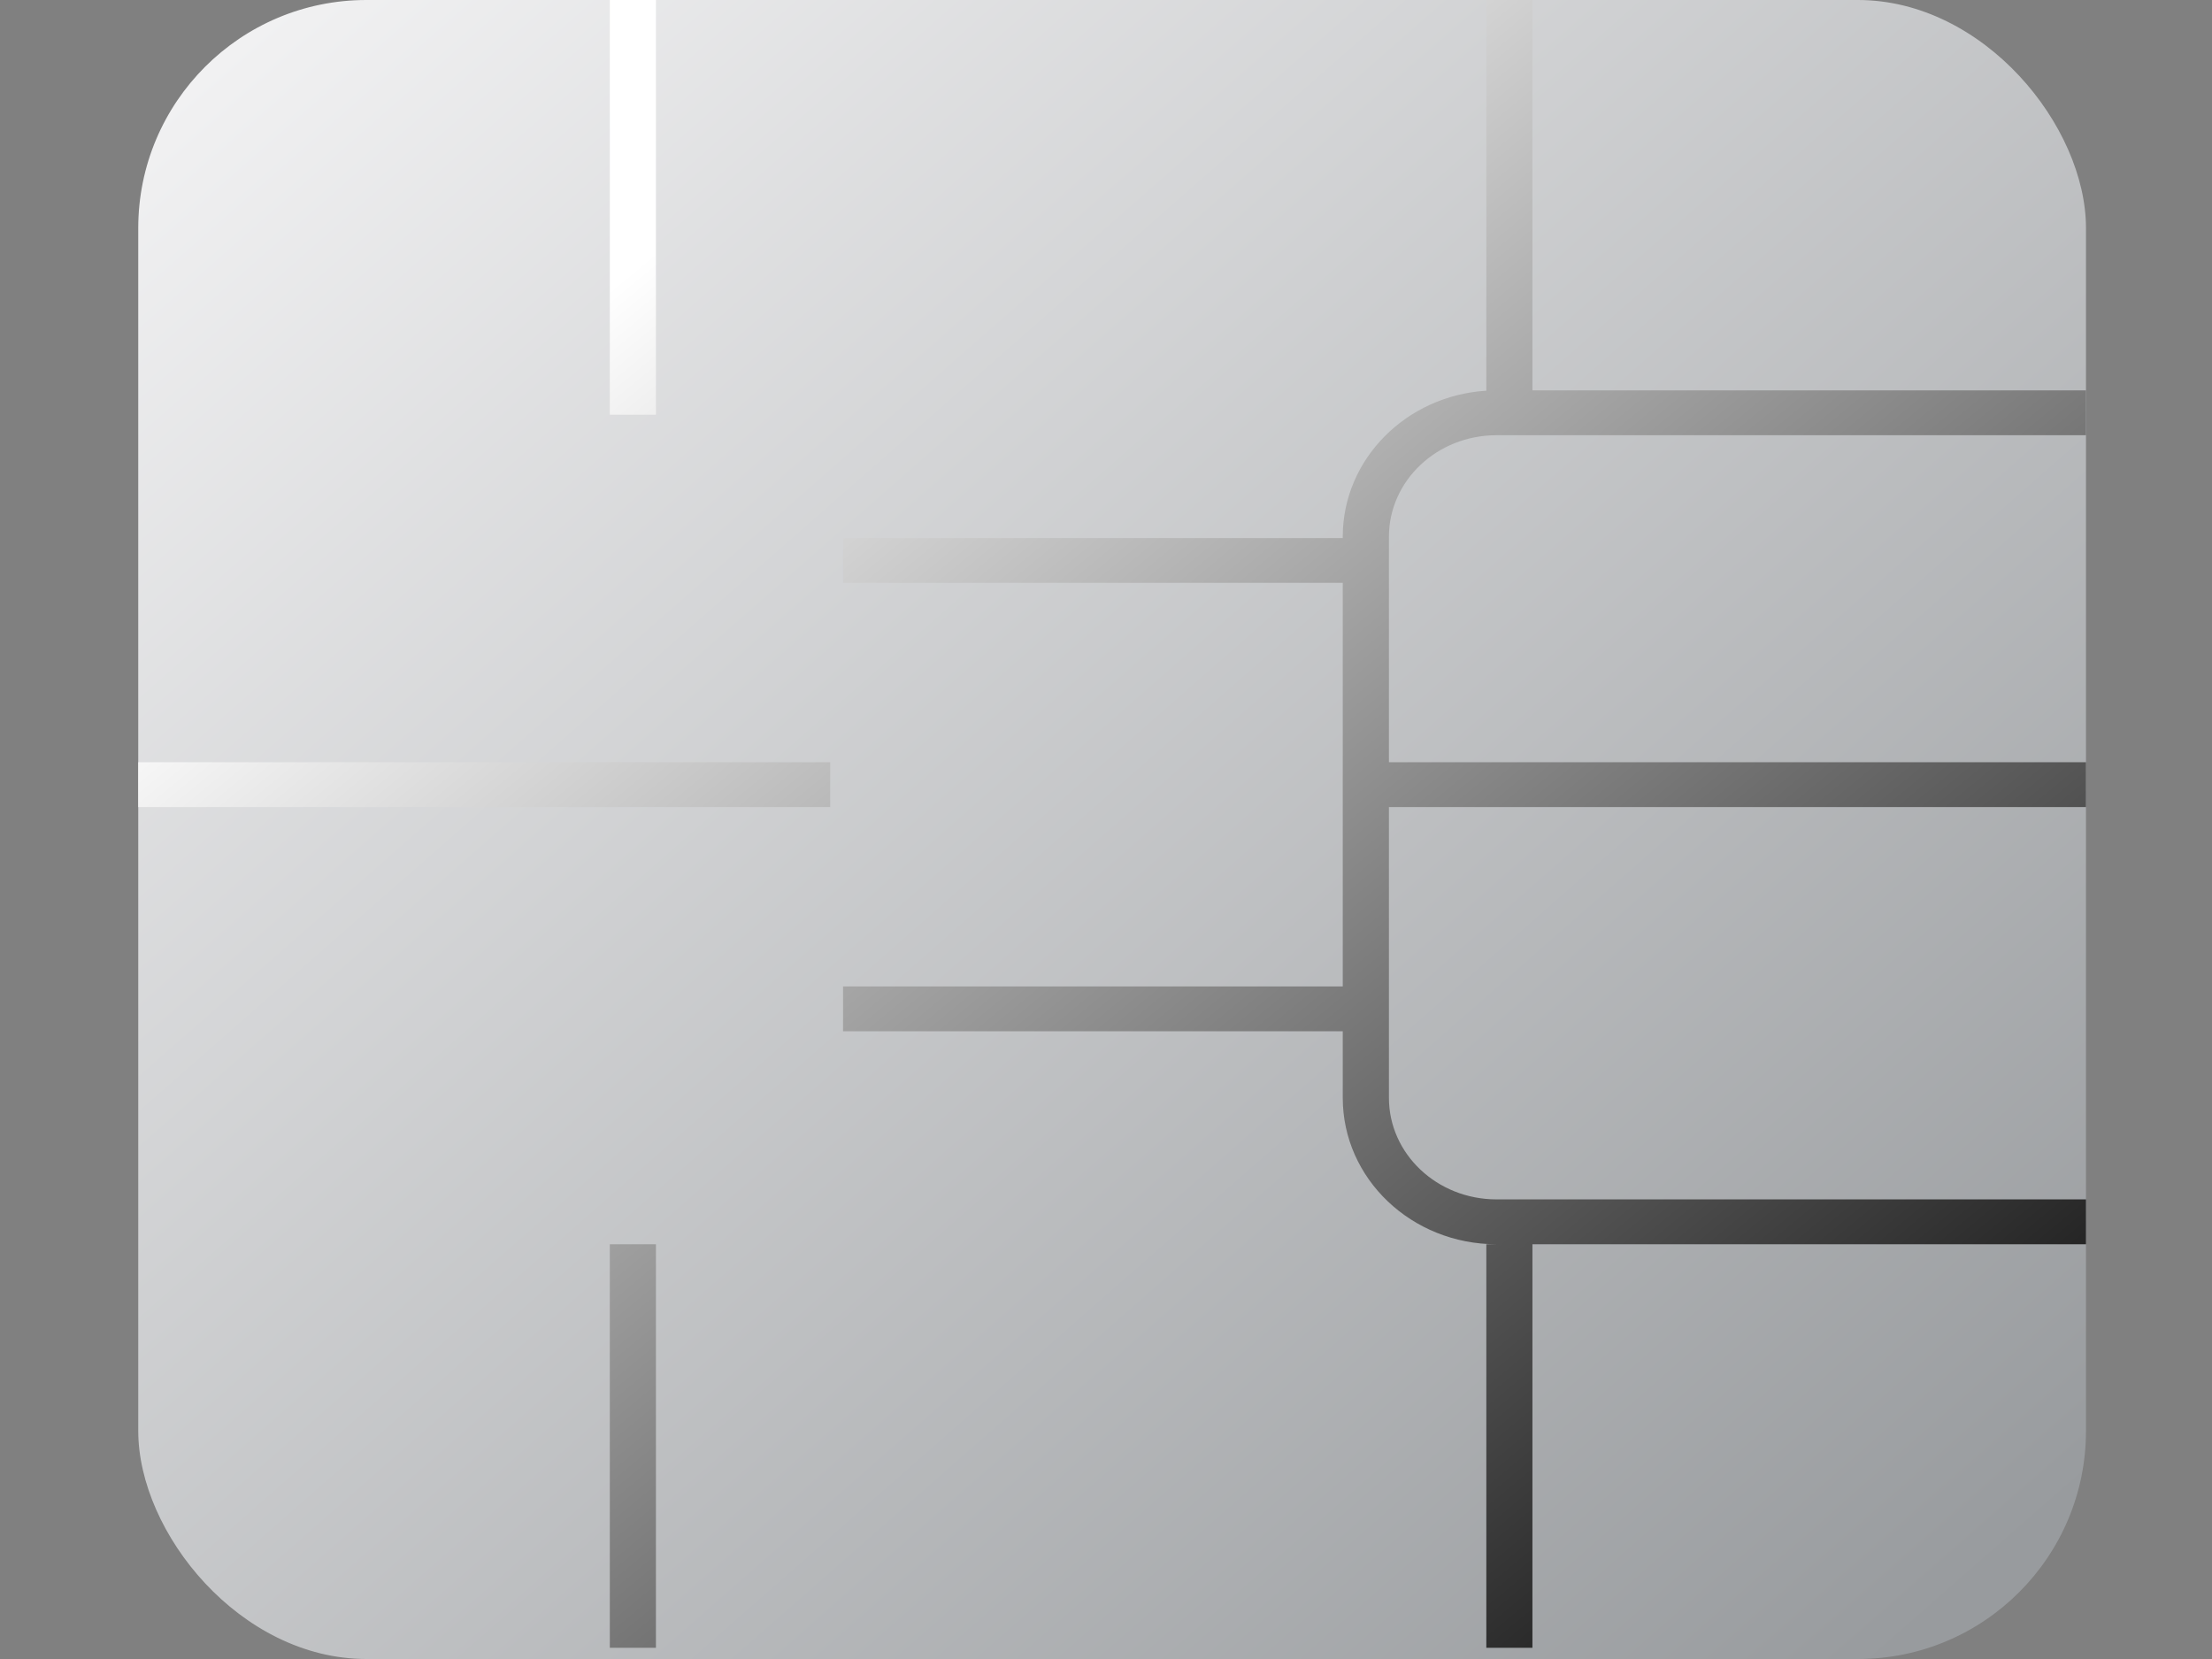 <svg width="32" height="24" viewBox="0 0 32 24" fill="none" xmlns="http://www.w3.org/2000/svg">
<rect x="0" y="0" width="32" height="24" fill="#808080" stroke="none"/>
<rect x="2" width="28.177" height="24" rx="3.3" fill="url(#paint0_linear)"/>
<path fill-rule="evenodd" clip-rule="evenodd" d="M8.822 0V6H9.489V0H8.822ZM20.093 15.882C20.093 16.691 20.787 17.351 21.65 17.351H30.177V18H21.65C20.421 18 19.425 17.052 19.425 15.882V14.919H12.196V14.27H19.425V8.432H12.196V7.784H19.425V7.765C19.425 6.643 20.342 5.724 21.502 5.652V0H22.169V5.647H30.177V6.296H21.65C20.787 6.296 20.093 6.956 20.093 7.765V11.027H30.177V11.675H20.093V15.882ZM8.822 18V23.838H9.489V18H8.822ZM21.502 23.838V18H22.169V23.838H21.502ZM12.01 11.675H2V11.027H12.01V11.675Z" fill="url(#paint1_linear)"/>
<defs>
<linearGradient id="paint0_linear" x1="-10.909" y1="12.215" x2="11.558" y2="37.825" gradientUnits="userSpaceOnUse">
<stop stop-color="#F3F3F4"/>
<stop offset="1" stop-color="#989B9E"/>
</linearGradient>
<linearGradient id="paint1_linear" x1="-1.742" y1="12.913" x2="14.174" y2="32.135" gradientUnits="userSpaceOnUse">
<stop stop-color="white"/>
<stop offset="1" stop-color="#1F1F1F"/>
</linearGradient>
</defs>
</svg>
